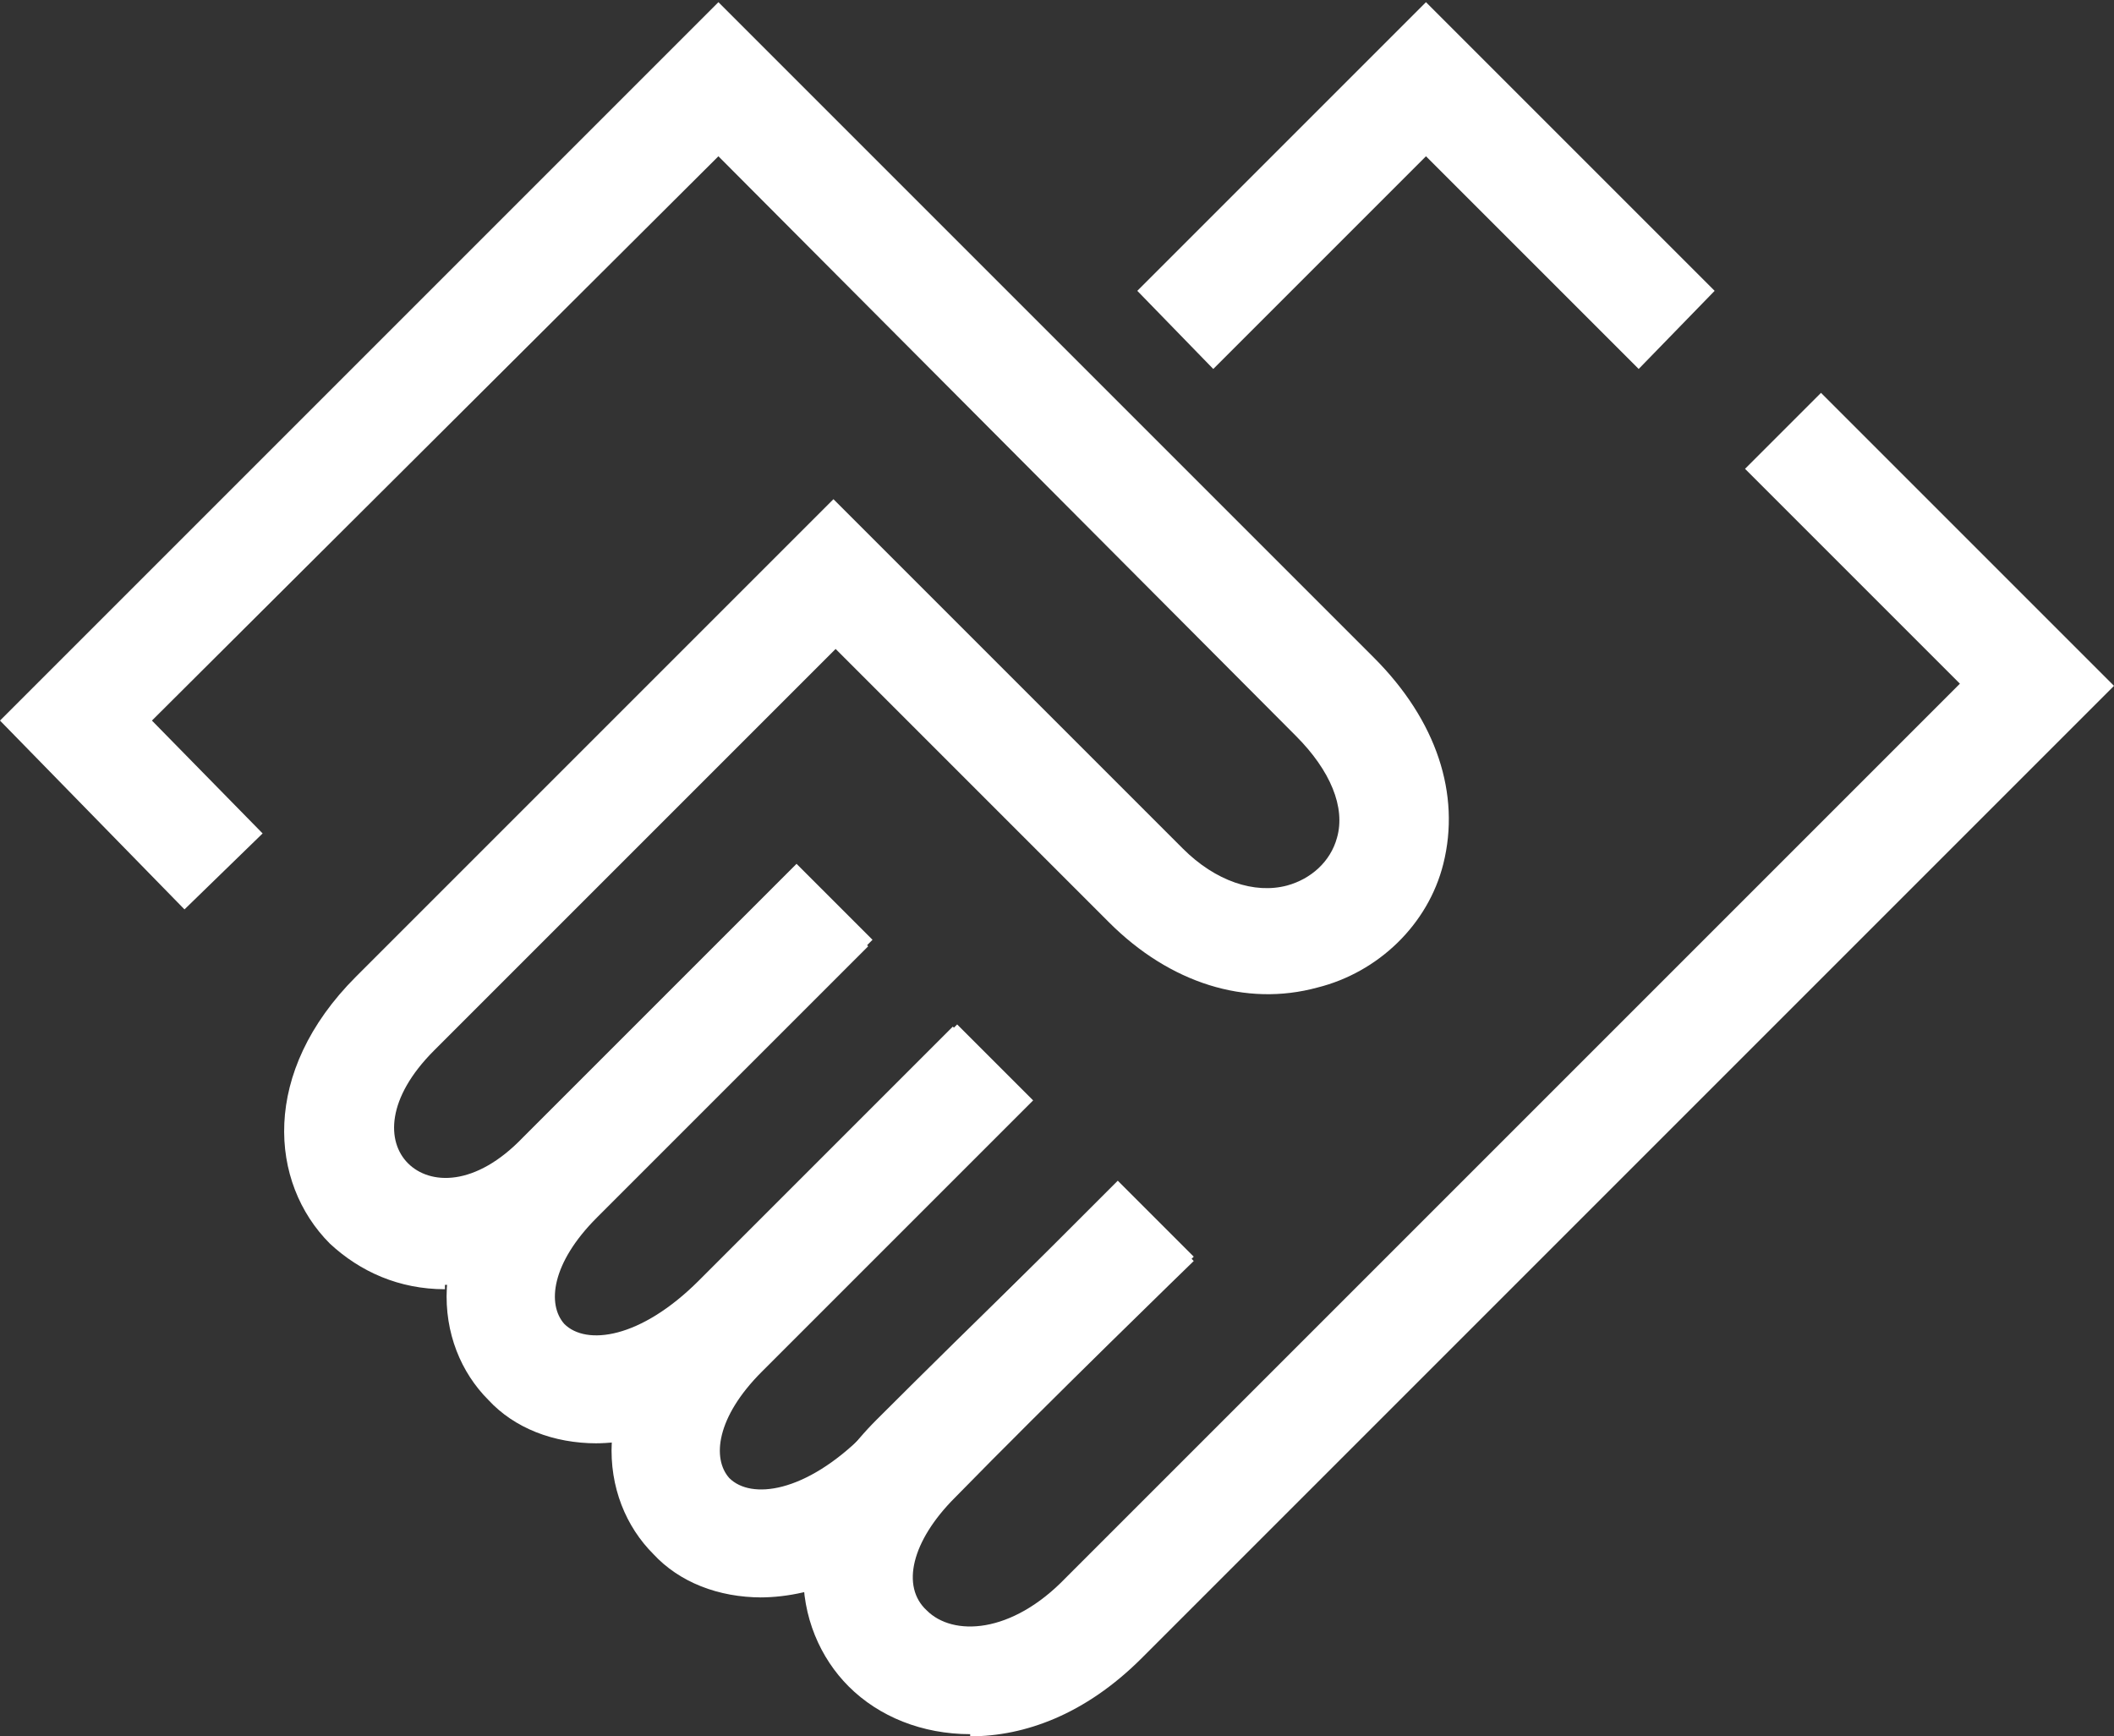 <?xml version="1.0" encoding="UTF-8"?>
<svg id="Layer_1" xmlns="http://www.w3.org/2000/svg" version="1.1" viewBox="0 0 97.4 80">
  <rect x="0" y="0" width="97.4" height="80" fill="#333333" stroke="none"/>
  <!-- Generator: Adobe Illustrator 29.2.1, SVG Export Plug-In . SVG Version: 2.1.0 Build 116)  -->
  <polygon points="55.9 17 52.4 13.4 65.7 .1 79 13.4 75.5 17 65.7 7.2 55.9 17" fill="#fff"/>
  <path d="M20.5,59.4c-2.1,0-3.9-.8-5.3-2.1-2.8-2.8-3.2-7.9,1.2-12.3l22-22,16.1,16.1c1.5,1.5,3.3,2.1,4.8,1.7,1.1-.3,2-1.1,2.3-2.2.4-1.4-.3-3.1-1.9-4.7L33.1,7.2,7,33.2l5.1,5.2-3.6,3.5L0,33.2,33.1.1l30.2,30.2c2.9,2.9,4,6.3,3.2,9.5-.7,2.8-3,5-5.8,5.7-3.3.9-6.8-.2-9.6-3l-12.6-12.6-18.5,18.5c-2.2,2.2-2.2,4.2-1.2,5.2,1,1,3.1,1.1,5.3-1.2l12.6-12.6,3.5,3.5-12.6,12.6c-2.3,2.3-4.8,3.3-7.1,3.3Z" fill="#fff"/>
  <path d="M44.7,79.9c-2.2,0-4.2-.8-5.6-2.2-2.6-2.6-3.4-7.6,1.3-12.3,4.4-4.4,11-10.8,11.1-10.9l3.5,3.6c0,0-6.7,6.5-11,10.9-2,2-2.5,4.1-1.3,5.2,1.2,1.2,3.9,1.1,6.4-1.5l41.2-41.2-9.9-9.9,3.5-3.5,13.5,13.5-44.8,44.8c-2.6,2.6-5.4,3.6-7.9,3.6Z" fill="#fff"/>
  <path d="M27.5,66.5c-2,0-3.8-.7-5-2-2.5-2.5-3.1-7.3,1.5-11.9l12.5-12.5,3.5,3.5-12.5,12.5c-2.1,2.1-2.3,4-1.5,4.9,1,1,3.5.7,6.2-2l11.7-11.7,3.5,3.5-11.7,11.7c-2.8,2.8-5.7,4-8.3,4Z" fill="#fff"/>
  <path d="M35.1,73.6c-2,0-3.8-.7-5-2-2.5-2.5-3.1-7.3,1.5-11.9l12.5-12.5,3.5,3.5-12.5,12.5c-2.1,2.1-2.3,4-1.5,4.9,1,1,3.5.7,6.2-2l11.7-11.7,3.5,3.5-11.7,11.7c-2.8,2.8-5.7,4-8.3,4Z" fill="#fff"/>
</svg>